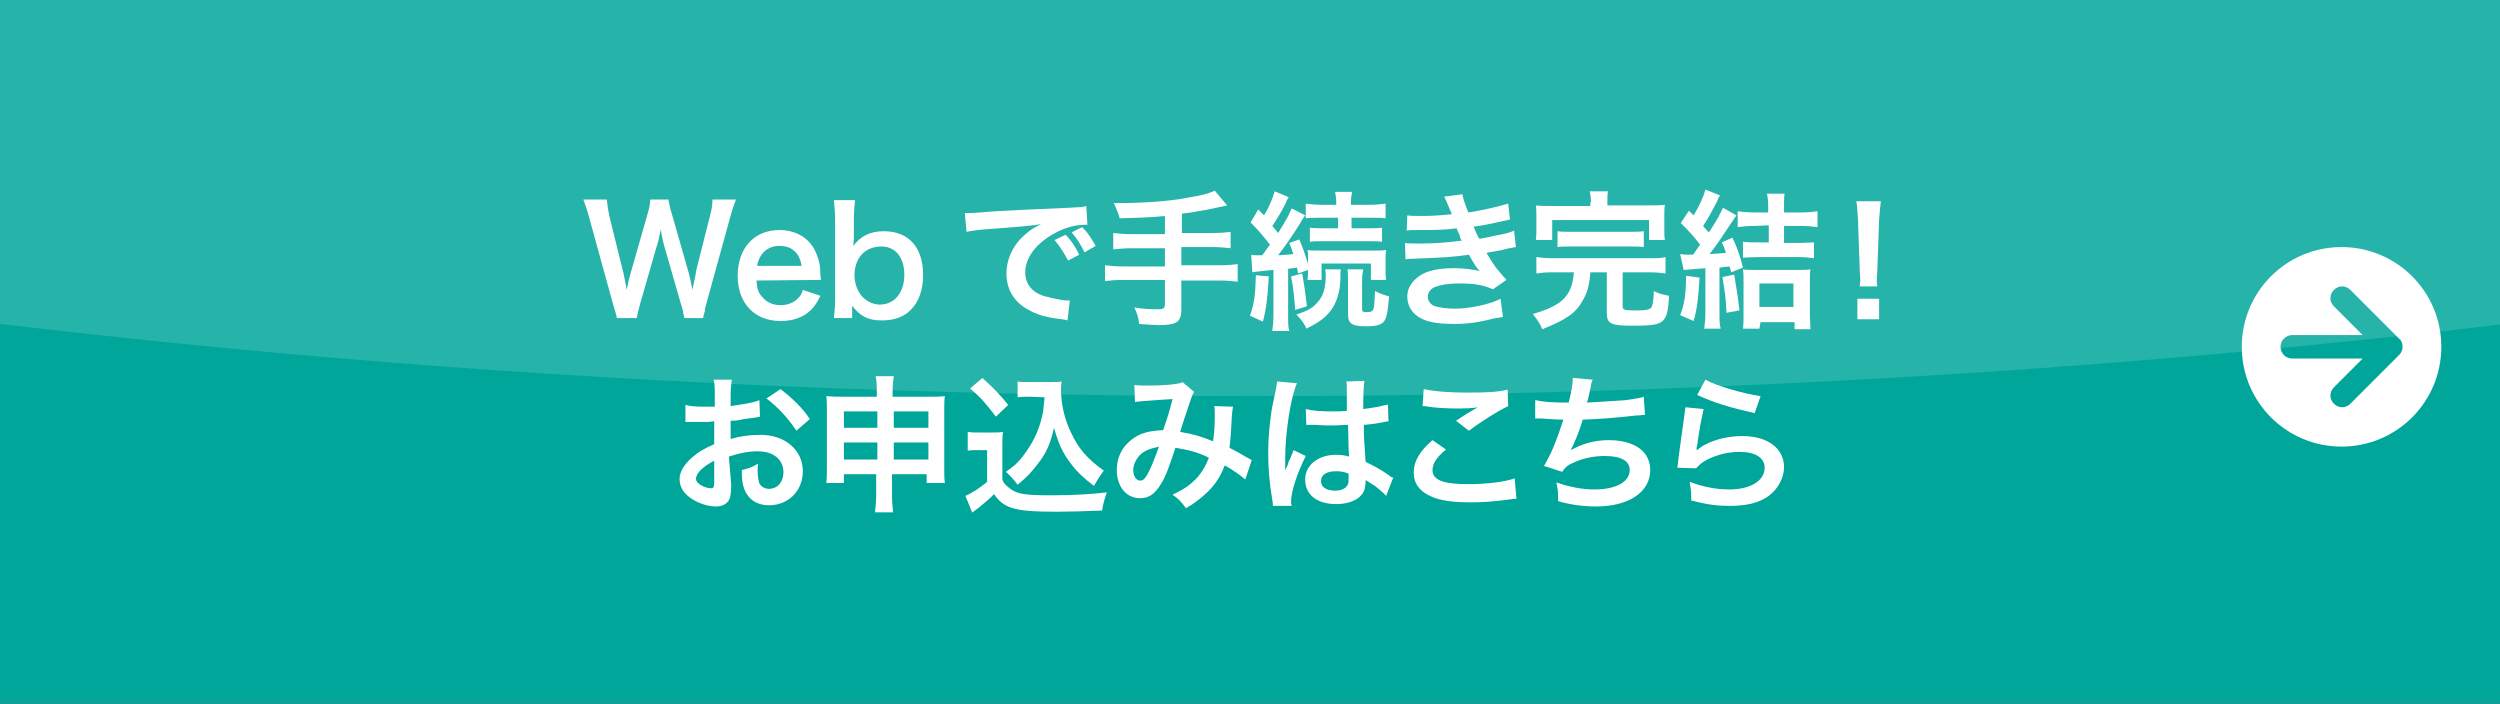 <?xml version="1.0" encoding="utf-8"?>
<!-- Generator: Adobe Illustrator 25.1.0, SVG Export Plug-In . SVG Version: 6.00 Build 0)  -->
<svg version="1.1" id="レイヤー_1" xmlns="http://www.w3.org/2000/svg" xmlns:xlink="http://www.w3.org/1999/xlink" x="0px"
	 y="0px" width="426px" height="119.9px" viewBox="0 0 426 119.9" style="enable-background:new 0 0 426 119.9;"
	 xml:space="preserve">
<rect x="0" y="0" width="426" height="119.9" fill="#333333" stroke="none"/>
<style type="text/css">
	.st0{fill:#00A69A;}
	.st1{opacity:0.15;clip-path:url(#SVGID_2_);fill:#FFFFFF;enable-background:new    ;}
	.st2{fill:#FFFFFF;}
	.st3{display:none;}
</style>
<g id="レイヤー_1_1_">
	<g>
		<path class="st0" d="M613,114.9c0,2.8-2.2,5-5,5h-790c-2.8,0-5-2.2-5-5V5c0-2.8,2.2-5,5-5h790c2.8,0,5,2.2,5,5V114.9z"/>
	</g>
	<g>
		<g>
			<g>
				<g>
					<defs>
						<rect id="SVGID_1_" x="-187" width="800" height="119.9"/>
					</defs>
					<clipPath id="SVGID_2_">
						<use xlink:href="#SVGID_1_"  style="overflow:visible;"/>
					</clipPath>
					<ellipse class="st1" cx="213.5" cy="-129.4" rx="613.3" ry="196.9"/>
				</g>
			</g>
		</g>
	</g>
	<path class="st2" d="M399,42.1c-9.4,0-17,7.6-17,17s7.6,17,17,17s17-7.6,17-17S408.4,42.1,399,42.1z M408.8,60.5l-8.3,8.3
		c-0.8,0.8-2,0.8-2.8,0c-0.4-0.4-0.6-0.9-0.6-1.4s0.2-1,0.6-1.4l4.9-4.9h-12c-1.1,0-2-0.9-2-2s0.9-2,2-2h12l-4.9-4.9
		c-0.4-0.4-0.6-0.9-0.6-1.4s0.2-1,0.6-1.4c0.8-0.8,2-0.8,2.8,0l8.3,8.3c0.4,0.3,0.6,0.8,0.6,1.4C409.4,59.6,409.2,60.1,408.8,60.5z"
		/>
</g>
<g id="レイヤー_3">
</g>
<g id="レイヤー_4" class="st3">
</g>
<g id="レイヤー_5" class="st3">
</g>
<g>
	<g>
		<path class="st2" d="M116.6,54.2c-0.1-0.6-0.3-1.7-0.6-2.5l-2.7-9.4c-0.3-1-0.5-1.9-0.7-3.2c-0.3,1.5-0.5,2.4-0.8,3.2l-2.7,9.4
			c-0.3,1.1-0.5,1.9-0.6,2.5h-3.4c-0.1-0.6-0.1-0.6-0.7-2.6l-4-14.5c-0.4-1.5-0.7-2.3-1-3.1h4c0.1,0.9,0.2,1.7,0.4,2.7l2.4,9.7
			c0.2,0.8,0.4,2.1,0.6,3c0.3-1.6,0.5-2.3,0.7-3l2.8-9.8c0.3-1,0.5-1.9,0.5-2.6h3.1c0.1,0.6,0.3,1.6,0.6,2.5l2.8,9.8
			c0.2,0.7,0.3,1.1,0.7,3.1c0.1-0.6,0.1-0.6,0.3-1.5c0.1-0.4,0.3-1.4,0.3-1.7l2.4-9.5c0.3-1,0.4-2,0.4-2.7h4c-0.3,0.9-0.6,1.6-1,3.1
			l-4,14.5c-0.2,0.7-0.3,1.1-0.3,1.4c-0.2,0.7-0.2,0.7-0.3,1.2H116.6z"/>
		<path class="st2" d="M128.9,47.8c0.1,1.4,0.3,2.1,1,2.8c0.7,0.9,1.8,1.4,3.1,1.4c1.2,0,2.3-0.4,3.1-1.3c0.3-0.3,0.5-0.6,0.7-1.3
			l3,1c-0.6,1.2-0.9,1.7-1.6,2.4c-1.3,1.3-3.1,1.9-5.2,1.9c-4.4,0-7.3-3-7.3-7.7s2.8-7.8,7.1-7.8c3,0,5.3,1.5,6.3,4
			c0.5,1.2,0.7,2.1,0.7,3.8c0,0.1,0,0.1,0.1,0.7L128.9,47.8L128.9,47.8L128.9,47.8z M136.6,45.3c-0.2-1.1-0.5-1.8-1.1-2.4
			c-0.7-0.7-1.6-1-2.7-1c-2,0-3.4,1.3-3.8,3.4L136.6,45.3L136.6,45.3z"/>
		<path class="st2" d="M142.1,54.2c0.1-1.1,0.2-1.9,0.2-3.4V37.5c0-1.3-0.1-2.2-0.2-3.4h3.6c-0.1,1-0.2,1.9-0.2,3.4V40
			c0,0.4,0,1-0.1,1.9c1.3-1.7,2.9-2.5,5.2-2.5c4.3,0,6.7,2.8,6.7,7.5c0,2.4-0.7,4.5-2.1,5.9c-1.2,1.2-2.8,1.8-4.9,1.8
			c-2.4,0-3.7-0.7-5.1-2.5c0,0.3,0,0.6,0,0.9v1.2H142.1z M150.2,42c-1.4,0-2.6,0.5-3.4,1.4c-0.8,0.9-1.2,2.2-1.2,3.5
			c0,1.6,0.7,3.2,1.7,4c0.7,0.6,1.7,1,2.6,1c2.5,0,4.2-2,4.2-5.1C154.1,43.9,152.6,42,150.2,42z"/>
		<path class="st2" d="M164.4,36.3c0.5,0,0.9,0,1,0c0.4,0,0.4,0,4.2-0.3c1.4-0.1,5.6-0.3,12.6-0.6c2.1-0.1,2.4-0.1,2.9-0.3l0.2,3.2
			c-0.3,0-0.3,0-0.5,0c-1.5,0-3.4,0.5-5,1.4c-3.2,1.7-5.1,4.2-5.1,6.7c0,2,1.2,3.5,3.4,4.1c1.2,0.3,2.9,0.7,3.7,0.7c0,0,0.3,0,0.5,0
			l-0.4,3.4c-0.3-0.1-0.4-0.1-0.9-0.2c-2.8-0.3-4.4-0.8-5.9-1.7c-2.4-1.3-3.6-3.5-3.6-6.1c0-2.2,0.9-4.3,2.4-5.9
			c1-1,1.8-1.7,3.5-2.5c-2,0.3-3.1,0.4-8.5,0.8c-1.7,0.1-3.2,0.3-4.2,0.5L164.4,36.3z M181.6,40c1,1.1,1.5,1.8,2.3,3.4l-1.9,1
			c-0.8-1.5-1.4-2.4-2.3-3.5L181.6,40z M184.8,43c-0.7-1.4-1.3-2.4-2.2-3.4l1.8-0.9c1,1,1.5,1.8,2.3,3.2L184.8,43z"/>
		<path class="st2" d="M198.6,36.8c-3.3,0.3-4.6,0.3-7.8,0.4c-0.3-1-0.3-1-1-2.6c0.5,0,0.9,0,1.2,0c3.6,0,8.3-0.3,11.3-0.9
			c2.4-0.4,3.3-0.6,4.7-1.2l2.1,2.5c-2.2,0.5-5.6,1.2-7.7,1.4v3.3h5.2c1.5,0,2.4-0.1,3.1-0.2v2.8c-0.9-0.1-1.8-0.2-3.1-0.2h-5.3v3.1
			h6.5c1.4,0,2.3-0.1,3.1-0.2V48c-0.9-0.1-1.7-0.2-3.1-0.2h-6.5v5c0,1.1-0.3,1.9-1,2.2c-0.6,0.3-1.7,0.4-2.8,0.4
			c-0.8,0-2-0.1-3.4-0.2c-0.1-1.1-0.3-1.7-0.8-2.8c1.8,0.3,3.2,0.3,4.2,0.3c0.7,0,1-0.2,1-0.8v-4.2h-7.1c-1.4,0-2.3,0.1-3.1,0.2
			v-2.7c0.9,0.1,1.7,0.2,3.1,0.2h7.1v-3.1h-5.7c-1.1,0-2.3,0.1-3.1,0.2v-2.8c0.9,0.1,1.7,0.2,3.1,0.2h5.7V36.8z"/>
		<path class="st2" d="M216.2,47.1c-0.2,3.5-0.4,5.4-1,7.7l-2.2-1c0.7-2.1,0.9-3.2,1-6.9L216.2,47.1z M213.2,43.4
			c0.3,0.1,0.5,0.1,1,0.1c0.1,0,0.3,0,0.9,0c0.7-1,0.7-1,1.3-1.8c-1-1.3-1.9-2.4-3.3-3.8l1.3-2.2l1,1c0.9-1.5,1.5-3,1.8-4.1l2.4,1
			c-0.2,0.3-0.3,0.4-0.5,1c-0.8,1.6-1.6,2.9-2.3,3.9c0.5,0.6,0.6,0.7,1,1.2c1.5-2.4,1.9-3.2,2.3-4.2l2.3,1.2
			c-0.3,0.4-0.3,0.4-1.2,1.9c-0.8,1.3-2.4,3.6-3.4,4.9c1.4-0.1,1.8-0.1,2.6-0.2c-0.3-0.7-0.3-1-0.7-1.9l1.7-0.6
			c0.7,1.6,1.1,2.9,1.5,4.2v-0.6c0-1,0-1.3-0.1-1.8c0.5,0.1,1,0.1,2.3,0.1h8.7c1.1,0,1.8,0,2.4-0.1c-0.1,0.5-0.1,1-0.1,1.8v1.5
			c0,0.8,0,1.3,0.1,1.8h-2.6v-2.8h-8.4v2.8h-2.4c0.1-0.7,0.1-0.7,0.1-1.7l-1.7,0.6c-0.1-0.5-0.1-0.7-0.2-1c-0.5,0.1-0.8,0.1-1.5,0.2
			v8c0,1.3,0,1.9,0.2,2.6h-2.9c0.1-0.9,0.2-1.5,0.2-2.6V46c-0.4,0-0.8,0.1-1,0.1c-0.5,0-0.9,0.1-1,0.1c-0.9,0.1-1.2,0.1-1.6,0.2
			L213.2,43.4z M221.9,46.6c0.4,2.4,0.5,3,0.8,5.6l-2,0.6c-0.2-2.7-0.3-3.6-0.7-5.7L221.9,46.6z M228.5,45.9
			c-0.1,0.5-0.1,0.5-0.1,1.8c-0.1,2.3-0.7,4-1.7,5.3c-1,1.2-1.7,1.8-4.1,3c-0.4-1-1-1.7-1.7-2.4c2.1-0.7,2.9-1.2,3.7-2.2
			c0.9-1,1.3-2.4,1.3-4.4c0-0.4,0-0.7-0.1-1.1C225.7,45.9,228.5,45.9,228.5,45.9z M225.3,37.1c-1.3,0-2.1,0-2.8,0.1v-2.5
			c0.7,0.1,1.6,0.2,2.8,0.2h2.4v-0.3c0-0.8-0.1-1.3-0.2-1.9h2.9c-0.1,0.5-0.2,1-0.2,1.9v0.3h3.1c1.2,0,2.1-0.1,2.8-0.2v2.5
			c-0.7-0.1-1.4-0.1-2.7-0.1h-3.1v1.8h2.6c1.2,0,1.8,0,2.6-0.1v2.4c-0.6-0.1-1.4-0.1-2.5-0.1h-7.3c-1.1,0-1.9,0-2.5,0.1v-2.4
			c0.7,0.1,1.4,0.1,2.6,0.1h2.2v-1.8C227.8,37.1,225.3,37.1,225.3,37.1z M232.3,45.9c-0.1,0.5-0.2,1-0.2,1.8v5
			c0,0.4,0.2,0.5,0.8,0.5c0.4,0,0.9-0.1,1-0.3c0.3-0.3,0.3-1.3,0.4-3.3c0.8,0.4,1.6,0.7,2.4,0.9c-0.2,2.1-0.3,3.1-0.6,3.8
			c-0.4,1-1.3,1.3-3.3,1.3c-2.4,0-3.1-0.4-3.1-2.1v-5.8c0-0.8,0-1.3-0.1-1.8C229.6,45.9,232.3,45.9,232.3,45.9z"/>
		<path class="st2" d="M239.8,36.7c0.7,0.1,1.3,0.1,2.4,0.1c1.9,0,3.3-0.1,5.2-0.3c-0.1-0.2-0.1-0.2-0.3-0.7c-0.6-1.5-1-2.3-1-2.3
			l3.1-0.4c0.1,0.6,0.3,1.4,1,3.1c2.2-0.3,5.1-1,6.8-1.5l0.3,2.7c-0.3,0.1-0.3,0.1-0.9,0.2c-1.7,0.4-4.5,1-5.3,1
			c0.4,1,0.5,1.3,1,2.1c2.2-0.4,3.3-0.7,3.5-0.7c1.5-0.3,1.7-0.4,2.4-0.7l0.3,2.8c-0.5,0.1-1,0.2-1.6,0.3c-1,0.3-1.8,0.4-2.4,0.5
			c-0.6,0.1-0.6,0.1-1,0.2c1.3,2.2,1.7,2.7,3.4,4.6l-2.3,1.6c-1.8-0.8-3.3-1-5.8-1c-1.9,0-3.4,0.3-4.3,0.7c-0.7,0.4-1,1-1,1.6
			c0,0.6,0.4,1.2,1,1.5c0.8,0.3,2.2,0.5,3.6,0.5c2.6,0,6.2-0.8,7.8-1.7l0.4,3.1c-0.5,0.1-0.5,0.1-1.7,0.3c-2.2,0.6-4.3,0.9-6.5,0.9
			c-2.9,0-4.8-0.3-6.2-1.2c-1.2-0.8-1.9-2-1.9-3.5c0-1.4,0.8-2.6,2.1-3.5c1.3-0.9,3.3-1.3,5.9-1.3c1.6,0,3.1,0.2,4.4,0.5
			c-0.4-0.3-0.9-1-1.9-2.8c-2.7,0.4-4.3,0.5-9.8,0.7c-0.4,0-0.6,0-1,0.1l-0.1-2.8c0.7,0.1,0.9,0.1,2.6,0.1c2.6,0,4.8-0.2,7.1-0.5
			c-0.2-0.3-0.3-0.4-0.4-1c-0.3-0.5-0.3-0.7-0.5-1.1c-2,0.3-3.8,0.3-6.8,0.3c-1,0-1.2,0-1.7,0.1L239.8,36.7z"/>
		<path class="st2" d="M264.5,46.4c-1.2,0-2,0.1-2.7,0.2v-2.8c0.7,0.1,1.4,0.2,2.7,0.2h16.6c1.3,0,2,0,2.7-0.2v2.8
			c-0.8-0.1-1.5-0.2-2.7-0.2h-4.6v5.8c0,0.6,0.3,0.7,2.4,0.7c1.8,0,2.4-0.2,2.6-0.7c0.1-0.3,0.3-1.3,0.3-2.2c0-0.1,0-0.3,0-0.4
			c1,0.5,1.6,0.6,2.6,0.8c-0.1,2.5-0.4,3.7-1.1,4.3c-0.7,0.6-1.7,0.8-5,0.8c-3.8,0-4.5-0.3-4.5-2.2v-6.9H271
			c-0.2,2.4-0.5,3.4-1.3,4.8c-1.2,2.2-2.9,3.3-6.9,4.9c-0.4-1-0.9-1.7-1.6-2.6c2.1-0.6,2.9-1,3.8-1.5c1.7-0.9,2.7-2.4,3-4.2
			c0.1-0.4,0.1-0.7,0.2-1.4L264.5,46.4L264.5,46.4z M271.1,34.4c0-0.7-0.1-1.3-0.2-1.8h3.1c-0.1,0.5-0.1,1-0.1,1.8v0.6h7
			c1.3,0,1.9,0,2.8-0.1c-0.1,0.5-0.1,1-0.1,1.9V39c0,0.8,0,1.4,0.1,1.9h-2.7v-3.4h-16.5v3.4h-2.8c0.1-0.6,0.1-1.1,0.1-2v-2
			c0-0.9,0-1.3-0.1-1.9c0.8,0.1,1.5,0.1,2.8,0.1h6.5V34.4z M265.4,39.4c0.7,0.1,1.3,0.1,2.4,0.1h9.9c1.1,0,1.7,0,2.4-0.1v2.7
			c-0.7-0.1-1.3-0.1-2.4-0.1h-9.9c-1.1,0-1.7,0-2.4,0.1V39.4z"/>
		<path class="st2" d="M289.6,47.3c-0.2,3.5-0.4,5.3-1,7.4l-2.3-1c0.7-1.8,1-3.4,1-6.7L289.6,47.3z M286.3,43.3
			c0.7,0.1,1,0.1,1.7,0.1c0.1,0,0.3,0,0.5,0c0.6-0.9,0.7-1,1.2-1.7c-1.2-1.6-2-2.4-3.3-3.7l1.4-2.1l0.8,0.8c1-1.7,1.7-3.2,2-4.4
			l2.5,1c-0.2,0.3-0.3,0.4-0.5,1c-0.9,1.7-1.5,2.9-2.4,4.2c0.4,0.5,0.5,0.6,1,1.1c1.7-2.6,1.8-3,2.4-4.2l2.3,1.3
			c-0.3,0.4-0.5,0.7-0.9,1.3c-1.6,2.4-2.5,3.8-3.7,5.3c1.2-0.1,1.7-0.1,2.8-0.2c-0.3-0.9-0.3-1-0.7-1.8l1.8-0.8
			c0.8,1.6,1.3,3.1,1.8,5.1l-2,0.8c-0.1-0.5-0.2-0.7-0.3-1c-0.8,0.1-0.8,0.1-1.7,0.2v7.8c0,1.3,0,1.8,0.2,2.6h-2.8
			c0.1-0.8,0.2-1.5,0.2-2.7v-7.6l-3.7,0.3L286.3,43.3z M295.5,46.8c0.3,1.8,0.6,3.4,0.9,6.1l-2.2,0.4c-0.1-2.4-0.3-3.7-0.7-6.1
			L295.5,46.8z M298.9,38.5c-1.2,0-2,0.1-2.8,0.2v-2.7c0.8,0.1,1.6,0.2,2.8,0.2h2.4v-1.3c0-0.7-0.1-1.3-0.2-1.9h3
			c-0.1,0.5-0.1,1-0.1,1.9v1.3h2.9c1.2,0,2-0.1,2.8-0.2v2.7c-0.8-0.1-1.7-0.2-2.8-0.2H304v2.9h2.4c1.1,0,2-0.1,2.7-0.1v2.7
			c-0.8-0.1-1.7-0.2-2.7-0.2h-6.7c-0.9,0-1.9,0.1-2.7,0.1v-2.7c0.8,0.1,1.7,0.1,2.7,0.1h1.7v-2.9L298.9,38.5L298.9,38.5L298.9,38.5z
			 M299.8,56H297c0.1-0.7,0.1-1.4,0.1-2.4v-5.3c0-1.3,0-1.7-0.1-2.4c0.6,0.1,1.3,0.1,2.3,0.1h6.9c1,0,1.7,0,2.3-0.1
			c-0.1,0.6-0.1,1.2-0.1,2.4v5.1c0,1,0.1,1.9,0.1,2.7h-2.7v-1.2h-5.8L299.8,56L299.8,56z M299.8,52.3h5.8v-4h-5.8V52.3z"/>
		<path class="st2" d="M316.9,48.8c0-0.5,0.1-0.8,0.1-1c0-0.3,0-0.3-0.1-1.8l-0.3-8.6c-0.1-1.1-0.1-2.4-0.3-3.1h4.2
			c-0.1,0.7-0.2,2-0.3,3.1l-0.3,8.6c-0.1,1.5-0.1,1.5-0.1,1.8c0,0.3,0,0.5,0.1,1H316.9z M316.5,54.4v-3.5h3.7v3.5H316.5z"/>
	</g>
	<g>
		<path class="st2" d="M124.6,82.6c0,1-0.1,1.7-0.2,2.2c-0.3,0.9-1.1,1.5-2.4,1.5c-1.6,0-3.5-0.7-4.8-1.8c-0.9-0.8-1.4-1.7-1.4-2.9
			c0-1.2,0.8-2.5,2.2-3.7c0.9-0.8,2-1.5,3.7-2.2v-3.9c-0.2,0-0.2,0-1,0.1c-0.3,0-0.7,0-1.4,0c-0.3,0-1,0-1.4,0s-0.5,0-0.6,0
			c-0.1,0-0.3,0-0.5,0V69c0.7,0.2,1.7,0.3,3.1,0.3c0.3,0,0.5,0,0.9,0c0.6,0,0.7,0,1,0v-1.7c0-1.5,0-2.1-0.2-2.9h3.1
			c-0.1,0.8-0.2,1.3-0.2,2.8v1.7c1.9-0.3,3.6-0.5,4.9-1l0.1,2.8c-0.4,0.1-1,0.2-2.7,0.4c-0.9,0.2-1.3,0.3-2.3,0.3v3.1
			c1.7-0.5,3.3-0.7,5.1-0.7c4.2,0,7.2,2.6,7.2,6.2c0,3.3-2.4,5.8-5.8,5.8c-2,0-3.5-1-4.2-2.8c-0.3-0.9-0.4-1.7-0.4-3.2
			c1.3-0.3,1.7-0.5,2.8-1.1c-0.1,0.5-0.1,0.7-0.1,1.1c0,1,0.1,1.7,0.3,2.3c0.3,0.5,0.9,0.9,1.6,0.9c1.5,0,2.5-1.2,2.5-2.8
			c0-2.2-1.7-3.6-4.4-3.6c-1.5,0-3.1,0.3-4.9,0.9L124.6,82.6z M121.7,78.5c-1.9,1-3.1,2.1-3.1,3.1c0,0.4,0.3,0.8,0.9,1.1
			c0.5,0.3,1.1,0.5,1.7,0.5c0.4,0,0.5-0.3,0.5-1V78.5z M135.7,73.4c-1.3-2-3.1-4-5.1-5.5l2.4-1.6c2.2,1.7,3.7,3.2,5,5.1L135.7,73.4z
			"/>
		<path class="st2" d="M143.8,80.8v1.5h-3c0.1-0.8,0.1-1.5,0.1-2.6v-9.8c0-1,0-1.7-0.1-2.4c1,0.1,1.6,0.1,2.8,0.1h5.8v-0.7
			c0-1.3,0-1.9-0.2-2.8h3.1c-0.1,0.8-0.2,1.5-0.2,2.6v0.9h6c1.5,0,2,0,2.9-0.1c-0.1,0.8-0.1,1.3-0.1,2.4v9.8c0,1.2,0,1.8,0.1,2.6
			h-3.1v-1.5h-5.9v3.4c0,1.5,0.1,2.3,0.2,3.1h-3.1c0.1-1,0.2-1.7,0.2-3.1v-3.4H143.8z M143.8,70.1v2.8h5.7v-2.8H143.8z M143.8,75.4
			v2.9h5.7v-2.9H143.8z M152.3,72.9h5.9v-2.8h-5.9V72.9z M152.3,78.3h5.9v-2.9h-5.9V78.3z"/>
		<path class="st2" d="M164.9,73.6c0.7,0.1,1,0.1,2,0.1h2.1c0.8,0,1.3,0,1.9-0.1c-0.1,0.9-0.1,1.4-0.1,2.8v5.3
			c0.3,0.8,0.6,1,1.5,1.7c1.2,0.8,2.5,1,6.9,1c3.7,0,6.9-0.2,9.4-0.5c-0.4,1.2-0.6,1.8-0.8,3.1c-2.3,0.1-5.9,0.2-7.7,0.2
			c-4.2,0-6.2-0.2-7.5-0.6c-1.3-0.4-2.3-1-3.2-2.4c-0.8,0.8-1.4,1.3-2.6,2.3c-0.4,0.3-0.6,0.4-0.8,0.6c-0.3,0.2-0.3,0.2-0.3,0.3
			l-1.2-2.9c1-0.4,2.7-1.5,3.7-2.4v-5.4h-1.6c-0.7,0-1,0-1.7,0.1V73.6z M167.4,64.4c1.8,1.6,3.2,3.1,4.4,4.6l-2.1,2
			c-1.6-2.1-2.4-3.1-4.4-4.8L167.4,64.4z M175.5,67.6c-0.9,0-1.5,0-2.1,0.1v-2.7c0.5,0.1,1,0.1,2.1,0.1h3.6c0.8,0,1.4,0,1.8-0.1
			c-0.1,0.6-0.1,1-0.1,1.4c0,2.4,0.6,5.1,1.7,7.3c1.3,2.8,2.8,4.5,5.6,6.5c-0.7,0.9-1.1,1.6-1.7,2.6c-1.8-1.4-2.9-2.4-4-3.9
			c-1.3-1.7-2-3.2-2.8-6c-0.6,2.7-1.3,4.3-2.8,6.2c-1,1.3-1.7,2.1-3.4,3.5c-0.7-0.9-1-1.3-2-2.2c1.6-1.1,2.3-1.8,3.3-3.2
			c1.3-1.8,2.3-3.8,2.8-6c0.3-1,0.3-1.7,0.5-3.5L175.5,67.6L175.5,67.6z"/>
		<path class="st2" d="M193.3,65.6c0.6,0.1,1.2,0.1,2.5,0.1c1.5,0,3.7-0.1,4.7-0.3c0.5-0.1,0.7-0.1,1-0.3l2,1.7
			c-0.3,0.3-0.3,0.6-0.5,1c-0.1,0.3-1.7,5-1.9,5.8c2,0.3,3.7,0.8,5.6,1.6c0.2-1.3,0.3-2.4,0.3-4.7c0-0.5,0-0.9-0.1-1.3l3.2,0.1
			c-0.1,0.5-0.1,0.7-0.2,1.7c-0.1,2.3-0.2,3.7-0.4,5.3c0.8,0.4,1.9,1,2.7,1.5c0.7,0.4,0.8,0.4,1.1,0.6l-1.1,3.3
			c-0.7-0.6-2.2-1.7-3.5-2.4c-0.7,1.8-1.5,3.1-2.8,4.4c-1.1,1.1-2.4,2.1-3.8,2.9c-1-1.3-1.3-1.6-2.3-2.3c1.9-0.9,2.9-1.6,3.9-2.6
			c1-1,1.8-2.4,2.3-3.7c-1.8-0.9-3.3-1.3-5.7-1.7c-1.1,3.3-1.7,5-2.5,6.2c-1,1.7-2.1,2.4-3.5,2.4c-2.4,0-4-2-4-4.8
			c0-2.4,1.1-4.3,3.1-5.6c1.3-0.8,2.6-1.1,4.8-1.2c0.7-2,1-3,1.6-5.3c-1.3,0.1-1.9,0.1-4.4,0.3c-1,0.1-1.5,0.1-2,0.2L193.3,65.6z
			 M194.1,77.7c-0.6,0.7-1,1.6-1,2.4c0,1,0.5,1.8,1.2,1.8c0.5,0,0.9-0.4,1.5-1.6c0.5-1,1.1-2.6,1.7-4.2
			C195.8,76.5,194.9,76.8,194.1,77.7z"/>
		<path class="st2" d="M216.9,86.2c0-0.3,0-0.4-0.1-1c-0.5-3-0.7-5.4-0.7-8c0-2.3,0.2-4.5,0.5-6.7c0.1-0.8,0.1-0.8,0.7-3.6
			c0.2-0.9,0.3-1.7,0.3-1.8V65l3.4,0.3c-1,2.2-2,8.3-2,12.7c0,0.9,0,0.9,0,1.3c0,0.2,0,0.2,0,0.4c0,0.2,0,0.3,0,0.5l0,0
			c0.1-0.3,0.1-0.3,0.3-0.7c0.1-0.2,0.2-0.4,0.3-0.9c0.3-0.5,0.3-0.5,0.5-1.1c0.1-0.1,0.1-0.2,0.3-0.8l2.1,1c-1.5,3-2.5,6.1-2.5,7.8
			c0,0.2,0,0.2,0.1,0.7L216.9,86.2z M222.5,69.7c1.2,0.3,2.5,0.4,4.6,0.4c0.9,0,1.5,0,2.4-0.1c0-1.5,0-2.8,0-3.8c0-0.5,0-1-0.1-1.2
			l3.1-0.1c-0.1,0.7-0.2,1.9-0.2,3.7c0,0.3,0,0.7,0,1.1c1.3-0.2,2.4-0.3,3.4-0.6C236,69,236,69,236.3,69l0.2-0.1l0.1,2.9
			c-0.3,0-0.3,0-0.7,0.1c-0.9,0.2-2.2,0.4-3.5,0.5c0,0.3,0,0.3,0,0.5c0,1.4,0,1.5,0.3,5.8c1.8,0.9,2.4,1.2,4,2.3
			c0.3,0.3,0.4,0.3,0.7,0.4l-1.2,3.1c-0.4-0.5-1.2-1.1-1.9-1.7c-0.9-0.5-1.5-1-1.6-1c0,0.2,0,0.2,0,0.3c0,0.5-0.1,1-0.2,1.4
			c-0.6,1.5-2.4,2.4-4.8,2.4c-3.3,0-5.3-1.6-5.3-4.2c0-2.4,2.2-4.2,5.2-4.2c1,0,1.6,0.1,2.3,0.3c-0.1-0.6-0.1-1.8-0.2-5.4
			c-1,0-1.7,0.1-2.3,0.1c-1,0-1.9,0-3.1-0.1c-0.3,0-0.6,0-0.8,0c-0.3,0-0.3,0-0.4,0s-0.2,0-0.3,0c0,0-0.1,0-0.2,0L222.5,69.7z
			 M227.7,80.3c-1.7,0-2.6,0.6-2.6,1.7c0,1,0.9,1.6,2.4,1.6c1,0,1.7-0.3,2-0.8c0.3-0.3,0.3-0.7,0.3-1.4c0-0.3,0-0.7,0-0.7
			C229,80.4,228.5,80.3,227.7,80.3z"/>
		<path class="st2" d="M246.4,76.6c-1.6,1.3-2.3,2.4-2.3,3.5c0,1.7,1.8,2.4,6.1,2.4c3.1,0,6.4-0.4,7.9-1l0.3,3.5
			c-0.4,0-0.6,0-1.1,0.1c-3.1,0.4-4.6,0.5-6.8,0.5c-2.8,0-5-0.3-6.4-0.9c-2.2-0.9-3.2-2.3-3.2-4.2s1-3.6,3.2-5.5L246.4,76.6z
			 M242.6,66.3c1.9,0.4,4.2,0.6,7.6,0.6c3.2,0,5-0.1,6.7-0.5l0.1,2.8c-1.5,0.7-4.3,2.4-6.7,4.2l-2.2-1.7c1.3-0.9,2.5-1.6,3.7-2.3
			c-1.1,0.2-2.2,0.2-3.8,0.2c-1.3,0-3.4-0.1-4.6-0.3c-0.5-0.1-0.6-0.1-1-0.1L242.6,66.3z"/>
		<path class="st2" d="M261.8,68.2c1.1,0.3,2.9,0.4,5.5,0.4c0.5-2,0.7-3.1,0.7-4.2l3.4,0.3c-0.2,0.4-0.2,0.4-0.4,1.5
			c-0.4,1.9-0.4,1.9-0.6,2.4c1.9-0.1,4.8-0.3,6.5-0.4c1.8-0.3,2.4-0.3,3.2-0.6l0.2,3.1c-0.6,0-0.8,0.1-1.5,0.1
			c-3.7,0.4-5.9,0.6-9.1,0.7c-0.5,1.8-1.5,4.2-2,5.1v0.1c1.7-1,3.9-1.7,6.4-1.7c4.4,0,7.1,1.9,7.1,5.1c0,3.7-3.6,6.2-9.2,6.2
			c-2.3,0-4.4-0.3-6.5-0.9c0-1.5,0-1.9-0.3-3.2c2.3,0.8,4.4,1.2,6.5,1.2c3.7,0,6-1.3,6-3.3c0-1.6-1.5-2.4-4.3-2.4
			c-1.8,0-3.8,0.4-5.4,1.2c-1,0.4-1.4,0.9-1.8,1.5l-3.1-1c0.3-0.6,0.8-1.4,1.2-2.3c0.9-1.9,1.7-4.4,2.1-5.6c-1.3,0-2.4-0.1-3.8-0.2
			c-0.3,0-0.6,0-0.8,0c0,0-0.1,0-0.2,0V68.2z"/>
		<path class="st2" d="M290.3,69.7c-0.3,1.4-0.8,3.7-1.1,6.2c-0.1,0.3-0.1,0.3-0.1,0.7l0.1,0.1c1.5-1.4,4.6-2.4,7.7-2.4
			c4.3,0,7.1,2.1,7.1,5.3c0,1.8-1,3.7-2.6,4.9c-1.7,1.2-3.7,1.7-6.7,1.7c-2.2,0-3.6-0.2-6.5-0.9c0-1.6-0.1-2.1-0.3-3.2
			c2.4,0.9,4.6,1.3,6.8,1.3c3.6,0,6-1.5,6-3.7c0-1.7-1.6-2.7-4.3-2.7c-2.3,0-4.6,0.7-6.3,1.8c-0.4,0.3-0.6,0.5-1.1,1l-3.2-0.1
			c0.1-0.4,0.1-0.5,0.2-1.5c0.2-1.6,0.6-4.4,1-7.3c0.1-0.6,0.1-0.9,0.2-1.5L290.3,69.7z M290.6,64.7c1.7,1,6.5,2.4,9.4,2.8l-1,2.9
			c-4.4-1-7-1.8-9.8-3.1L290.6,64.7z"/>
	</g>
</g>
</svg>
